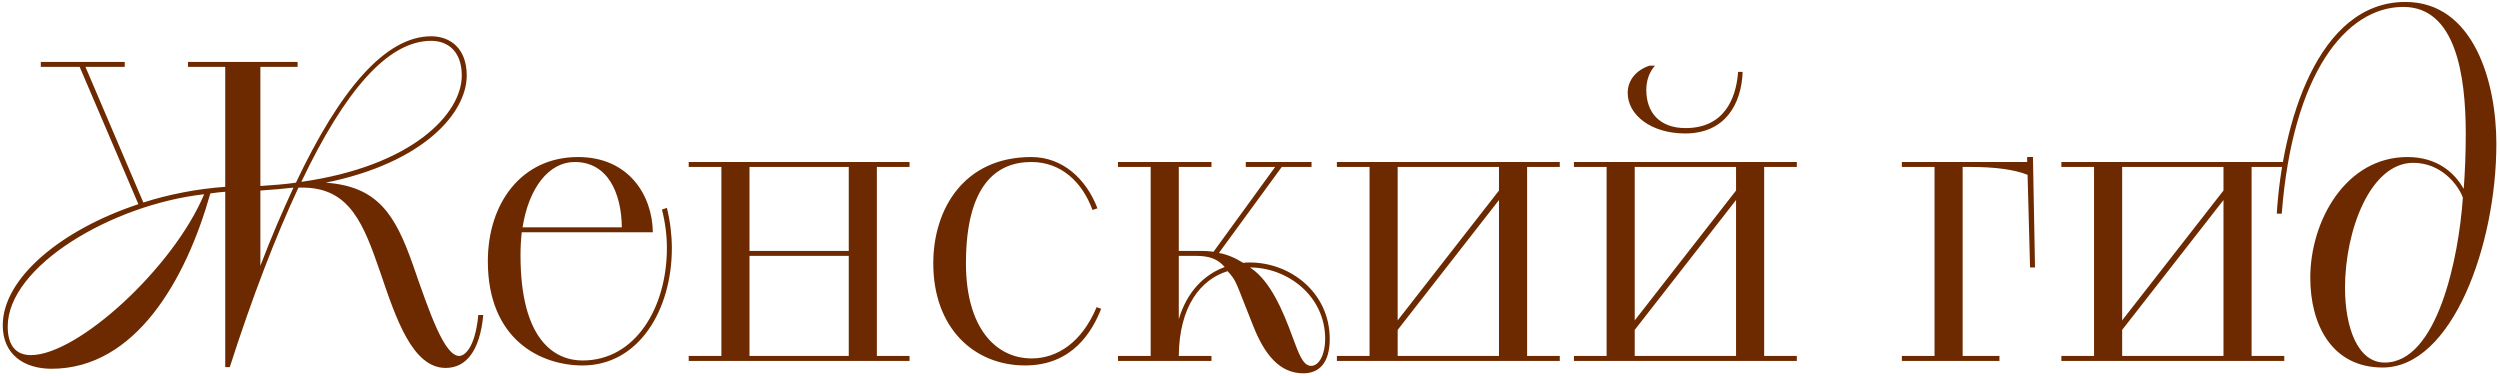 <?xml version="1.0" encoding="UTF-8"?> <svg xmlns="http://www.w3.org/2000/svg" width="665" height="100" viewBox="0 0 665 100" fill="none"><path d="M36.811 54.31L21.191 17.79H10.851V16.47H33.181V17.79H22.731L38.131 53.87C44.951 51.67 52.431 50.24 59.911 49.69V17.79H50.011V16.47H79.162V17.79H69.261V49.47C72.671 49.25 75.641 49.03 78.721 48.59C90.382 23.95 102.481 9.65 114.691 9.65C119.751 9.65 124.151 12.84 124.151 20.1C124.151 30 112.711 43.31 86.641 48.59C100.501 49.58 105.121 57.06 109.851 70.48C114.361 83.46 118.211 94.68 122.171 94.68C123.381 94.68 126.351 92.92 127.231 83.79H128.551C127.671 93.25 124.041 97.87 118.541 97.87C109.741 97.87 105.341 84.78 101.161 72.46C96.761 59.7 93.131 50.13 80.921 49.91H79.381C73.331 62.89 67.171 78.84 61.121 97.65H59.911V51.01C58.591 51.12 57.381 51.23 55.951 51.45C49.461 74.44 36.041 98.09 13.711 98.09C6.341 98.09 0.731 94.24 0.731 86.54C0.731 74 16.241 61.13 36.811 54.31ZM2.051 86.87C2.051 92.04 4.361 94.46 8.211 94.46C20.751 94.46 46.161 71.14 54.301 51.67C29.771 54.42 2.051 70.81 2.051 86.87ZM114.691 10.86C103.141 10.86 91.701 24.17 80.151 48.37C109.741 44.19 122.831 30.22 122.831 20.1C122.831 13.61 119.091 10.86 114.691 10.86ZM69.261 50.68V70.7C72.231 62.89 75.091 56.29 78.061 49.91C75.201 50.24 72.451 50.46 69.261 50.68ZM173.655 61.79H138.785C138.565 63.77 138.455 65.75 138.455 67.95C138.455 90.5 147.585 95.89 154.955 95.89C169.035 95.89 177.395 81.81 177.395 65.97C177.395 62.67 176.955 59.15 176.075 55.74L177.395 55.3C178.275 58.82 178.715 62.67 178.715 65.97C178.715 82.47 169.915 97.21 154.955 97.21C143.845 97.21 129.765 90.39 129.765 69.49C129.765 53.98 138.785 41.77 153.745 41.77C167.385 41.77 173.545 52.11 173.655 61.79ZM152.865 43.09C146.045 43.09 140.655 49.91 139.005 60.47H165.405C165.295 51.12 161.555 43.09 152.865 43.09ZM183.197 94.68H191.887V44.41H183.197V43.09H241.937V44.41H233.247V94.68H241.937V96H183.197V94.68ZM225.767 94.68V68.06H199.367V94.68H225.767ZM199.367 44.41V66.74H225.767V44.41H199.367ZM291.701 81.7L292.911 82.14C290.601 87.97 285.431 97.21 272.671 97.21C259.141 97.21 248.251 87.31 248.251 70.04C248.251 55.63 256.391 41.77 274.321 41.77C282.681 41.77 288.951 47.6 291.921 55.41L290.601 55.85C287.851 48.37 282.241 43.09 274.321 43.09C264.971 43.09 256.941 49.36 256.941 70.04C256.941 87.2 264.861 95.34 274.431 95.34C281.141 95.34 287.741 91.16 291.701 81.7ZM297.389 96V94.68H306.079V44.41H297.389V43.09H322.249V44.41H313.559V66.74H318.729C319.939 66.74 321.259 66.74 322.799 66.96L339.189 44.41H331.379V43.09H348.869V44.41H340.949L324.229 67.29C326.209 67.62 328.409 68.5 330.719 69.93C331.269 69.82 331.819 69.82 332.479 69.82C343.149 69.82 353.709 77.74 353.709 90.17C353.709 96.33 351.069 99.3 346.669 99.3C340.399 99.3 336.329 94.35 333.249 86.43C328.629 74.99 329.069 74.88 326.539 72.13C319.389 74.33 313.669 81.48 313.559 94.68H322.249V96H297.389ZM332.479 71.14L332.809 71.36C337.979 74.88 341.279 82.69 343.809 89.62C345.459 94.02 346.559 97.32 348.759 97.32C350.959 97.32 352.499 94.13 352.499 90.17C352.499 78.62 342.379 71.14 332.479 71.14ZM313.559 68.06V84.89C315.759 77.52 320.379 73.01 325.769 71.03C323.899 68.83 321.589 68.06 318.069 68.06H313.559ZM355.611 94.68H364.301V44.41H355.611V43.09H414.901V44.41H406.211V94.68H414.901V96H355.611V94.68ZM371.781 87.75V94.68H398.731V53.21L371.781 87.75ZM371.781 44.41V85.22L398.731 50.68V44.41H371.781ZM418.668 94.68H427.358V44.41H418.668V43.09H477.958V44.41H469.268V94.68H477.958V96H418.668V94.68ZM434.838 87.75V94.68H461.788V53.21L434.838 87.75ZM434.838 44.41V85.22L461.788 50.68V44.41H434.838ZM438.798 17.46H440.228C438.688 19.22 437.918 21.42 437.918 23.95C437.918 29.89 441.438 34.07 448.368 34.07C458.378 34.07 461.788 26.59 462.338 19.11H463.548C463.218 27.8 458.818 35.5 448.258 35.5C439.128 35.5 432.968 30.55 432.968 24.72C432.968 21.2 435.388 18.56 438.798 17.46ZM505.894 96V94.68H514.584V44.41H505.894V43.09H539.224V41.77H540.764L541.314 71.14H539.994L539.334 46.5C535.814 45.07 530.424 44.41 524.374 44.41H522.064V94.68H531.854V96H505.894ZM548.326 94.68H557.016V44.41H548.326V43.09H607.616V44.41H598.926V94.68H607.616V96H548.326V94.68ZM564.496 87.75V94.68H591.446V53.21L564.496 87.75ZM564.496 44.41V85.22L591.446 50.68V44.41H564.496ZM606.944 56.84H605.624C607.054 33.08 616.404 0.52 639.834 0.52C657.984 0.52 664.034 21.75 664.034 38.25C664.034 65.2 652.264 97.76 633.784 97.76C620.254 97.76 614.534 86.32 614.534 73.89C614.534 58.71 623.994 41.77 640.384 41.77C648.304 41.77 652.924 45.95 655.344 50.24C655.674 46.06 655.894 40.89 655.894 35.61C655.894 19.77 653.144 1.84 639.284 1.84C623.994 1.84 609.804 19.66 606.944 56.84ZM634.334 96.44C648.304 96.44 654.024 68.72 655.124 52.55C653.804 49.03 649.294 43.31 641.924 43.31C630.484 43.31 623.774 61.35 623.774 76.53C623.774 86.98 627.074 96.44 634.334 96.44Z" fill="#6D2A00"></path></svg> 
